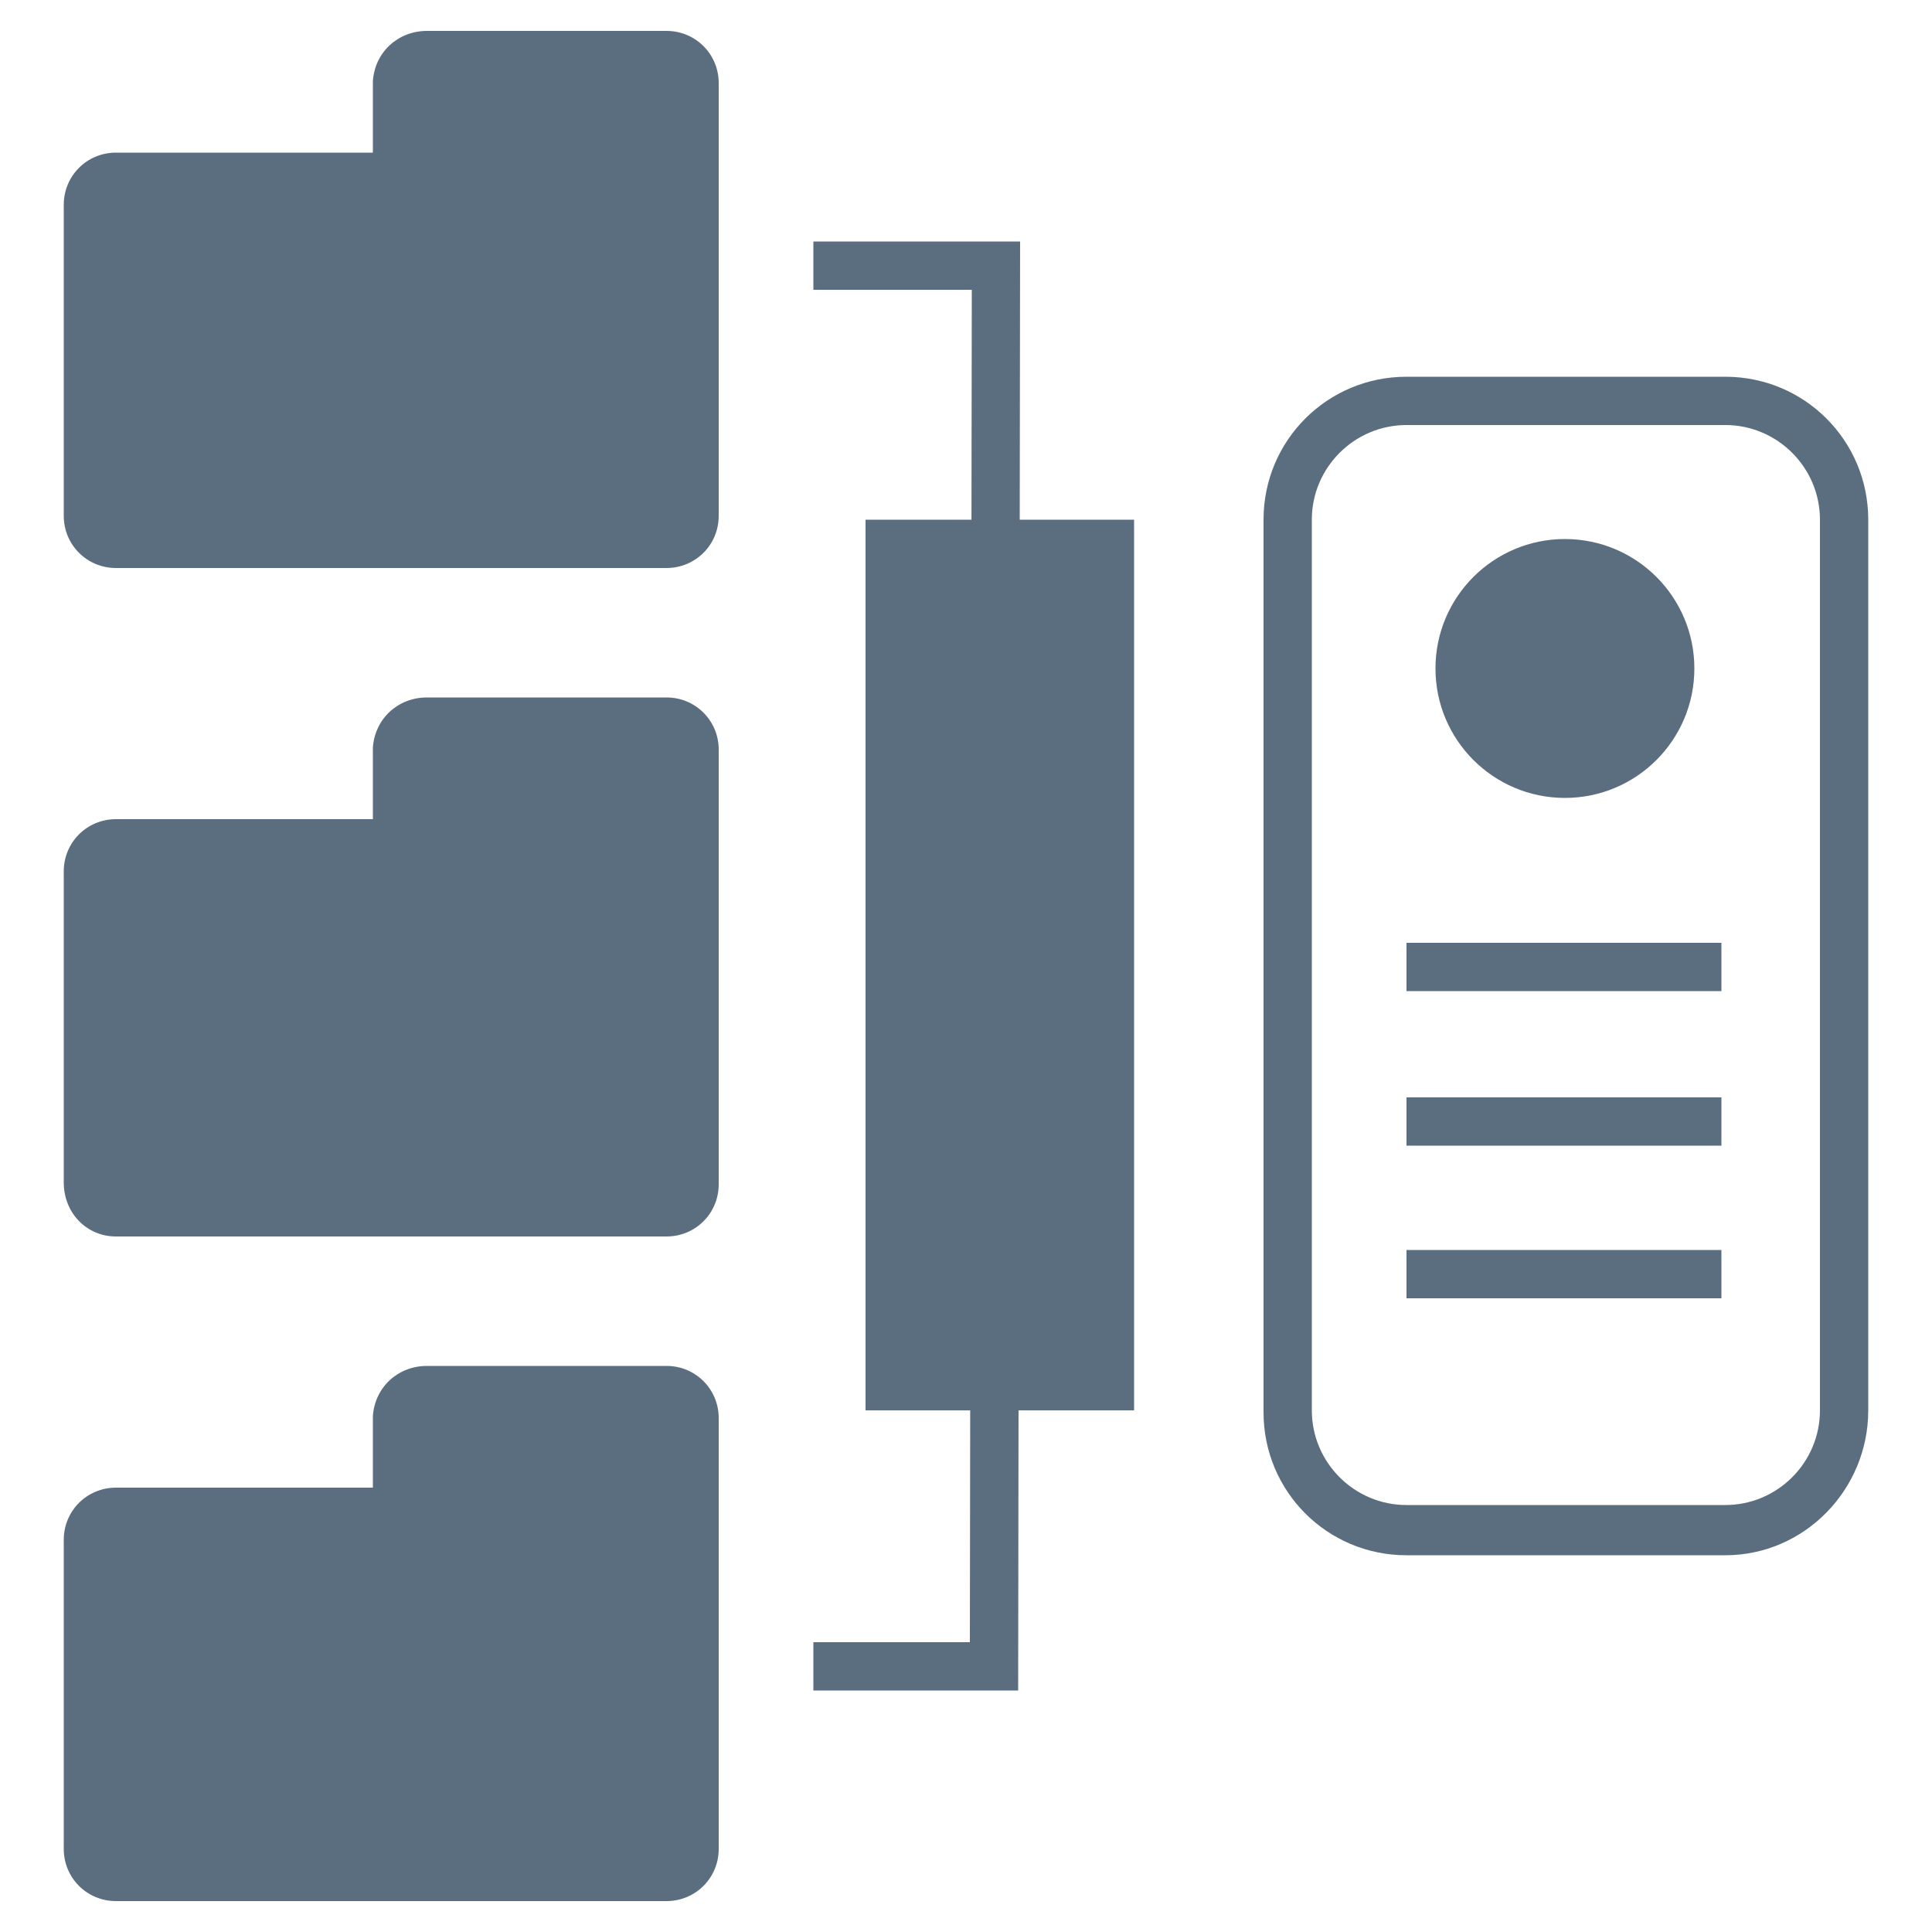 <?xml version="1.0" encoding="utf-8"?>
<!-- Generator: Adobe Illustrator 28.0.0, SVG Export Plug-In . SVG Version: 6.00 Build 0)  -->
<svg version="1.1" id="Layer_1" xmlns="http://www.w3.org/2000/svg" xmlns:xlink="http://www.w3.org/1999/xlink" x="0px" y="0px"
	 viewBox="0 0 100 100" style="enable-background:new 0 0 100 100;" xml:space="preserve">
<style type="text/css">
	.st0{fill:#5B6E7F;}
</style>
<g>
	<g>
		<g>
			<path class="st0" d="M34.5,1.6H22.1c-1.5,0-2.7,1.1-2.8,2.6c0,0,0,0,0,0.1v3.6H6c-1.5,0-2.7,1.2-2.7,2.7v16.1
				c0,1.5,1.2,2.7,2.7,2.7h28.5c1.5,0,2.7-1.2,2.7-2.7V4.3C37.2,2.8,36,1.6,34.5,1.6z"/>
		</g>
		<g>
			<path class="st0" d="M34.5,36.1H22.1c-1.5,0-2.7,1.1-2.8,2.6c0,0,0,0,0,0.1v3.6H6c-1.5,0-2.7,1.2-2.7,2.7v16.1
				C3.3,62.8,4.5,64,6,64h28.5c1.5,0,2.7-1.2,2.7-2.7V38.8C37.2,37.3,36,36.1,34.5,36.1z"/>
		</g>
		<g>
			<path class="st0" d="M34.5,70.7H22.1c-1.5,0-2.7,1.1-2.8,2.6c0,0,0,0,0,0.1V77H6c-1.5,0-2.7,1.2-2.7,2.7v16
				c0,1.5,1.2,2.7,2.7,2.7h28.5c1.5,0,2.7-1.2,2.7-2.7V73.4C37.2,71.9,36,70.7,34.5,70.7z"/>
		</g>
	</g>
	<g>
		<g>
			<path class="st0" d="M89.3,80.5H72.8c-4.1,0-7.4-3.3-7.4-7.4V26.9c0-4.1,3.3-7.4,7.4-7.4h16.5c4.1,0,7.4,3.3,7.4,7.4V73
				C96.7,77.1,93.4,80.5,89.3,80.5z M72.8,22c-2.7,0-4.9,2.2-4.9,4.9V73c0,2.7,2.2,4.9,4.9,4.9h16.5c2.7,0,4.9-2.2,4.9-4.9V26.9
				c0-2.7-2.2-4.9-4.9-4.9H72.8z"/>
		</g>
		<g>
			<rect x="72.8" y="48.8" class="st0" width="16.3" height="2.5"/>
		</g>
		<g>
			<rect x="72.8" y="56.8" class="st0" width="16.3" height="2.5"/>
		</g>
		<g>
			<rect x="72.8" y="64.7" class="st0" width="16.3" height="2.5"/>
		</g>
		<g>
			<circle class="st0" cx="81" cy="34.6" r="6.7"/>
		</g>
	</g>
	<g>
		<polygon class="st0" points="52.7,87.5 42.1,87.5 42.1,85 50.2,85 50.3,15 42.1,15 42.1,12.5 52.8,12.5 		"/>
	</g>
	<g>
		<rect x="44.8" y="26.9" class="st0" width="13.9" height="46.1"/>
	</g>
</g>
</svg>
